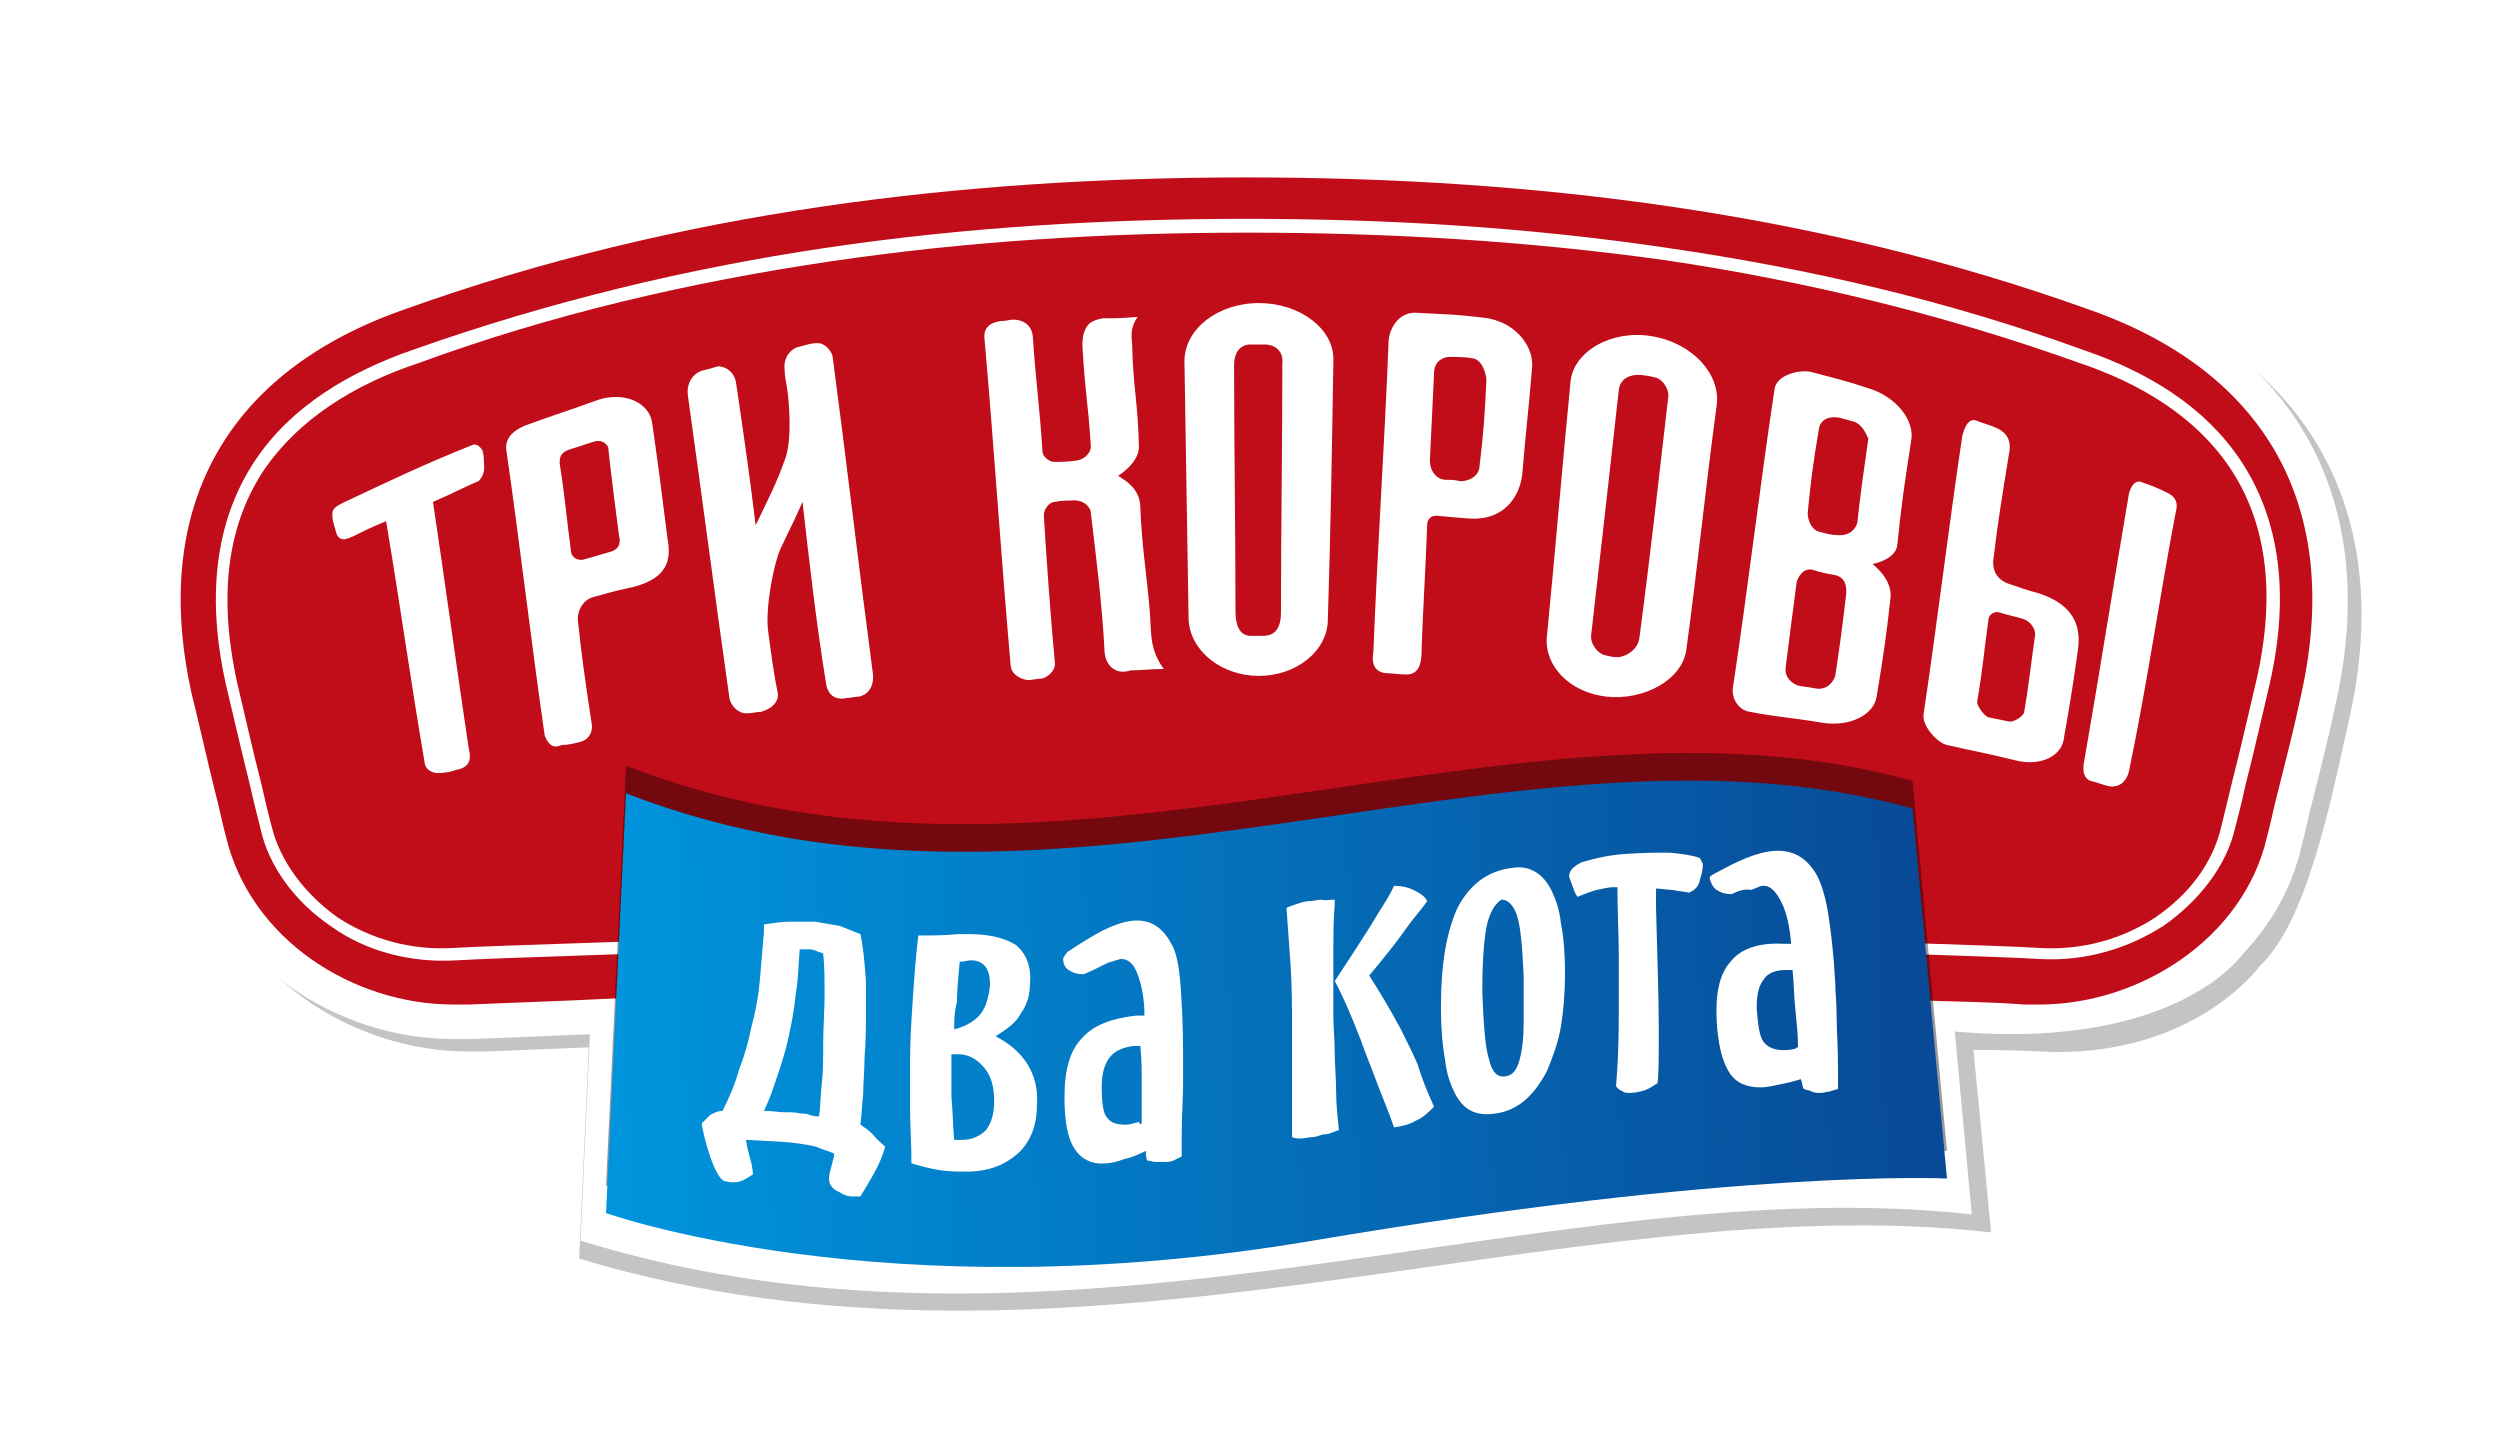 <svg width="181" height="105" viewBox="0 0 181 105" fill="none" xmlns="http://www.w3.org/2000/svg">
<g filter="url(#filter0_d)">
<path fill-rule="evenodd" clip-rule="evenodd" d="M43.227 58.732C76.57 71.128 111.111 50.234 141.559 58.332L144.154 85.225C113.207 81.725 77.668 97.921 41.929 87.124L43.227 58.732Z" fill="#C4C4C4"/>
<path fill-rule="evenodd" clip-rule="evenodd" d="M48.119 71.628C46.322 71.728 44.525 71.728 42.628 71.828C40.133 71.928 37.737 72.028 35.241 72.128C34.842 72.128 34.342 72.128 33.943 72.128C25.458 72.128 17.072 66.63 14.976 58.132C14.676 57.032 14.476 55.932 14.177 54.833C13.578 52.433 13.079 50.134 12.48 47.735C9.186 32.938 15.375 21.841 29.65 16.843C49.516 9.845 70.381 7.345 91.345 7.345C112.309 7.345 133.173 9.945 152.939 17.043C167.215 21.942 173.404 33.139 170.11 47.934C168.712 54.233 167.015 62.731 163.621 65.93C163.621 65.93 158.729 72.728 147.648 72.128C125.187 70.928 63.193 80.026 63.193 80.026C57.802 78.126 52.511 75.427 48.119 71.628Z" fill="#C4C4C4"/>
<path fill-rule="evenodd" clip-rule="evenodd" d="M43.327 57.432C76.171 69.829 110.312 48.934 140.261 57.032L142.757 83.925C112.209 80.526 77.269 96.722 42.029 85.824L43.327 57.432Z" fill="white"/>
<path fill-rule="evenodd" clip-rule="evenodd" d="M47.021 70.728C45.224 70.828 43.427 70.828 41.53 70.928C39.035 71.028 36.639 71.128 34.143 71.228C33.743 71.228 33.244 71.228 32.845 71.228C24.36 71.228 15.974 65.73 13.878 57.232C13.578 56.132 13.378 55.033 13.079 53.933C12.48 51.534 11.981 49.234 11.382 46.835C8.287 32.139 14.476 20.942 28.752 16.043C48.518 8.945 69.382 6.346 90.347 6.346C111.311 6.346 132.175 8.945 151.941 16.043C166.216 21.042 172.406 32.139 169.111 46.935C168.612 49.334 168.013 51.633 167.414 54.033C167.115 55.133 166.915 56.232 166.616 57.332C165.917 60.331 164.42 62.931 162.323 65.13C162.323 65.13 157.631 71.928 142.058 70.728C124.588 69.329 88.849 63.73 88.849 63.73C83.558 61.831 76.271 74.328 71.878 70.629L47.021 70.728Z" fill="white"/>
<path fill-rule="evenodd" clip-rule="evenodd" d="M47.919 68.129C45.723 68.229 43.627 68.329 41.43 68.429C38.935 68.529 36.439 68.629 33.943 68.729C33.544 68.729 33.145 68.729 32.845 68.729C25.558 68.729 18.17 64.03 16.373 56.632C16.074 55.532 15.874 54.433 15.575 53.333C14.976 50.934 14.477 48.634 13.878 46.235C10.883 32.739 16.373 22.841 29.451 18.342C49.017 11.344 69.582 8.845 90.247 8.845C110.911 8.845 131.476 11.344 151.042 18.342C164.12 22.841 169.611 32.739 166.616 46.235C166.117 48.634 165.518 50.934 164.919 53.333C164.619 54.433 164.42 55.532 164.12 56.632C162.423 63.93 154.936 68.729 147.648 68.729C147.249 68.729 146.85 68.729 146.55 68.729C144.054 68.529 141.559 68.529 139.063 68.429C136.867 68.329 134.77 68.229 132.574 68.129C127.583 72.528 121.194 75.527 114.904 77.527C107.018 80.026 98.433 81.026 90.147 81.026C81.861 81.026 73.376 80.026 65.389 77.527C59.3 75.527 52.911 72.528 47.919 68.129Z" fill="#C10D19"/>
<path d="M150.843 21.342C155.535 22.941 159.628 25.441 162.223 29.34C164.819 33.238 165.917 38.537 164.32 45.535C163.721 48.035 163.222 50.334 162.623 52.633C162.423 53.533 162.223 54.433 161.824 55.932C161.225 58.632 159.228 61.231 156.633 63.031C154.137 64.63 151.042 65.63 147.648 65.43C145.951 65.33 143.056 65.23 140.061 65.13C137.166 65.03 134.171 64.93 132.075 64.83C128.082 68.729 122.192 72.128 114.805 74.527C107.916 76.727 99.631 78.026 90.446 78.026C81.262 78.026 72.976 76.727 66.088 74.527C58.601 72.228 52.711 68.829 48.618 64.93C46.522 65.03 43.527 65.13 40.632 65.23C37.637 65.33 34.742 65.43 33.045 65.53C29.651 65.73 26.456 64.83 24.06 63.13C21.365 61.331 19.468 58.732 18.869 56.032C18.47 54.433 18.27 53.633 18.07 52.733C17.471 50.334 16.972 48.135 16.373 45.635C14.776 38.537 15.874 33.238 18.47 29.34C21.065 25.441 25.258 22.941 29.85 21.342C39.733 17.843 49.716 15.443 59.799 13.944C69.882 12.444 80.064 11.844 90.247 11.844C100.429 11.844 110.612 12.444 120.694 13.944C130.977 15.443 140.96 17.742 150.843 21.342ZM161.425 29.839C158.929 26.14 154.936 23.741 150.443 22.241C140.66 18.742 130.677 16.343 120.595 14.843C110.612 13.444 100.529 12.844 90.347 12.844C80.164 12.844 70.081 13.444 59.998 14.943C49.916 16.443 39.933 18.742 30.15 22.341C25.657 23.841 21.664 26.34 19.169 29.939C16.673 33.638 15.675 38.637 17.172 45.435C17.771 47.934 18.27 50.234 18.869 52.533C19.169 53.833 19.468 55.133 19.668 55.832C20.267 58.332 22.064 60.731 24.459 62.431C26.756 63.93 29.651 64.83 32.845 64.63C34.642 64.53 37.637 64.43 40.632 64.33C43.627 64.23 46.721 64.13 48.818 64.03H49.017L49.117 64.23C53.011 68.129 58.801 71.528 66.188 73.828C72.976 76.027 81.162 77.227 90.247 77.227C99.431 77.227 107.517 75.927 114.305 73.828C121.693 71.528 127.483 68.129 131.376 64.23L131.576 64.03H131.775C133.872 64.13 136.967 64.23 139.961 64.33C143.056 64.43 145.951 64.53 147.648 64.63C150.843 64.83 153.738 63.93 156.034 62.431C158.53 60.731 160.227 58.432 160.826 55.832C161.025 55.033 161.325 53.733 161.624 52.533C162.223 50.234 162.722 47.934 163.321 45.435C164.919 38.637 163.92 33.538 161.425 29.839Z" fill="white"/>
<path d="M31.348 32.339C32.246 38.337 33.045 44.236 33.943 50.234C34.043 50.634 34.243 51.534 33.045 51.733C32.745 51.834 32.446 51.934 32.146 51.934C31.148 52.133 30.749 51.534 30.749 51.234C29.75 45.435 28.952 39.637 27.953 33.738C26.955 34.138 26.356 34.438 25.558 34.838C25.258 34.938 24.659 35.338 24.36 34.638C24.26 34.138 24.06 33.838 24.06 33.238C24.06 32.938 24.16 32.739 24.759 32.439C28.153 30.839 30.649 29.639 34.143 28.24C34.542 28.04 34.842 28.44 34.941 28.64C35.041 29.04 35.041 29.34 35.041 29.639C35.141 30.339 34.742 30.739 34.642 30.839C33.644 31.239 32.545 31.839 31.348 32.339ZM145.851 51.034C143.855 50.534 142.657 50.334 140.96 49.934C140.361 49.834 139.163 48.634 139.263 47.735C140.261 41.036 141.06 34.338 142.058 27.64C142.158 27.14 142.457 26.24 143.056 26.44C143.555 26.64 143.955 26.74 144.454 26.94C145.652 27.44 145.552 28.34 145.452 28.84C144.953 31.939 144.653 33.738 144.354 36.238C144.254 36.737 144.154 37.937 145.652 38.337C146.251 38.537 146.75 38.737 147.548 38.937C149.745 39.637 150.743 40.936 150.443 43.036C150.144 45.135 149.944 46.535 149.445 49.334C149.345 50.734 147.748 51.534 145.851 51.034ZM146.55 40.836C145.951 40.636 145.352 40.536 144.753 40.337C144.454 40.237 143.955 40.437 143.955 40.936C143.655 43.036 143.555 44.435 143.156 46.735C143.056 47.035 143.655 47.835 143.955 47.934C144.454 48.035 144.953 48.135 145.452 48.234C145.751 48.334 146.55 47.835 146.55 47.535C146.949 45.235 147.049 43.936 147.349 41.936C147.349 41.536 147.049 41.036 146.55 40.836ZM150.943 50.834C152.041 44.535 153.039 38.137 154.137 31.739C154.237 31.339 154.536 30.639 155.135 30.939C155.734 31.139 156.233 31.339 156.832 31.639C157.731 32.039 157.631 32.639 157.531 33.038C156.333 39.337 155.435 45.635 154.137 51.834C154.037 52.333 153.638 53.033 152.74 52.933C152.24 52.833 151.841 52.633 151.342 52.533C150.643 52.233 150.843 51.334 150.943 50.834ZM131.975 48.334C129.579 47.934 128.781 47.934 126.684 47.535C125.886 47.435 125.287 46.535 125.486 45.635C126.584 38.337 127.383 31.439 128.481 24.141C128.681 23.041 130.478 22.741 131.176 22.941C132.674 23.341 133.572 23.541 135.369 24.141C137.266 24.741 138.664 26.44 138.364 27.94C137.865 31.139 137.665 32.539 137.366 35.438C137.266 36.538 135.569 36.837 135.569 36.837C135.569 36.837 137.066 37.937 136.867 39.337C136.567 42.036 136.368 43.436 135.868 46.435C135.669 47.735 133.972 48.634 131.975 48.334ZM134.271 26.54C133.872 26.44 133.572 26.34 133.173 26.24C132.574 26.14 131.775 26.24 131.676 27.14C131.276 29.439 131.077 31.039 130.877 33.139C130.877 33.538 131.077 34.438 131.875 34.538C132.275 34.638 132.574 34.738 132.973 34.738C133.972 34.838 134.371 34.238 134.471 33.838C134.67 31.939 134.87 30.539 135.269 27.74C135.17 27.64 134.97 26.84 134.271 26.54ZM132.874 37.637C132.275 37.537 131.775 37.437 131.176 37.237C130.478 37.137 130.178 37.837 130.078 38.137C129.779 40.437 129.579 41.936 129.28 44.336C129.18 45.135 129.879 45.535 130.178 45.635C130.577 45.735 130.977 45.735 131.376 45.835C132.374 46.035 132.774 45.235 132.874 44.935C133.173 42.936 133.373 41.536 133.672 38.937C133.672 38.537 133.672 37.837 132.874 37.637ZM116.302 46.435C113.607 46.135 111.71 44.136 112.009 41.936C112.608 35.838 113.107 29.739 113.706 23.641C113.906 21.442 116.701 19.842 119.596 20.342C122.591 20.842 124.588 23.141 124.288 25.34C123.49 31.239 122.891 37.137 122.092 43.036C121.793 45.235 118.997 46.735 116.302 46.435ZM119.896 23.341C119.496 23.241 118.997 23.141 118.598 23.141C118.099 23.141 117.3 23.341 117.2 24.241C116.502 30.539 115.903 35.838 115.204 41.936C115.104 42.636 115.703 43.336 116.202 43.436C116.601 43.536 117.001 43.636 117.4 43.536C117.799 43.436 118.598 43.036 118.698 42.136C119.496 36.138 120.095 30.639 120.794 24.641C120.794 24.241 120.495 23.541 119.896 23.341ZM106.319 33.538C105.121 33.438 105.021 33.438 104.023 33.338C103.624 33.338 103.324 33.538 103.324 34.038C103.224 37.037 103.025 40.037 102.925 42.936C102.925 43.636 102.925 44.835 101.827 44.835C101.328 44.835 100.729 44.735 100.329 44.735C99.331 44.635 99.331 43.736 99.431 43.236C99.73 35.638 100.229 28.44 100.529 20.842C100.529 19.842 101.228 18.642 102.426 18.642C104.322 18.742 105.421 18.742 107.717 19.042C109.913 19.442 111.111 21.242 110.911 22.741C110.612 26.34 110.512 26.74 110.212 30.339C110.013 32.039 108.815 33.738 106.319 33.538ZM106.619 21.941C106.119 21.841 105.421 21.841 104.921 21.841C104.622 21.841 103.823 22.041 103.823 23.041C103.724 25.34 103.624 27.04 103.524 29.34C103.524 30.139 104.023 30.739 104.722 30.739C105.021 30.739 105.321 30.739 105.72 30.839C106.519 30.839 107.118 30.339 107.118 29.739C107.417 27.34 107.517 25.74 107.617 23.441C107.517 22.741 107.218 22.041 106.619 21.941ZM91.145 44.935C88.45 44.935 86.154 43.136 86.054 40.836C85.954 34.638 85.854 28.34 85.754 22.141C85.754 19.842 88.15 17.942 91.145 17.942C94.14 17.942 96.636 19.842 96.536 22.141C96.436 28.34 96.336 34.638 96.136 40.836C96.136 43.136 93.84 44.935 91.145 44.935ZM91.544 20.942H90.546C89.847 20.942 89.348 21.442 89.348 22.441C89.348 28.34 89.448 34.238 89.448 40.137C89.448 41.536 89.847 41.936 90.446 42.036C90.846 42.036 91.145 42.036 91.445 42.036C92.343 42.036 92.742 41.436 92.742 40.337C92.742 34.338 92.842 28.34 92.842 22.341C92.942 21.442 92.343 20.942 91.544 20.942ZM79.964 43.036C79.765 39.437 79.365 36.438 78.966 33.038C78.866 32.539 78.267 32.139 77.568 32.239C77.169 32.239 76.87 32.239 76.37 32.339C75.971 32.339 75.572 32.839 75.572 33.338C75.771 36.538 76.071 40.836 76.37 43.936C76.47 44.635 75.672 45.135 75.372 45.135C75.073 45.135 74.773 45.235 74.474 45.235C74.074 45.235 73.276 44.935 73.176 44.236C72.477 36.338 71.978 28.44 71.279 20.542C71.179 19.742 71.678 19.342 72.477 19.242C72.876 19.242 73.076 19.142 73.376 19.142C73.975 19.142 74.673 19.442 74.773 20.342C74.973 23.441 75.272 25.441 75.472 28.64C75.472 29.14 76.071 29.439 76.271 29.439C76.969 29.439 77.269 29.439 77.968 29.34C78.567 29.239 79.066 28.74 78.966 28.14C78.766 25.041 78.567 24.541 78.367 21.042C78.367 20.342 78.467 19.942 78.766 19.542C78.966 19.242 79.665 19.042 79.964 19.042C80.963 19.042 81.162 19.042 82.36 18.942C81.961 19.542 81.861 20.042 81.961 20.842C82.061 24.441 82.36 24.741 82.46 28.34C82.46 29.539 80.963 30.439 80.963 30.439C80.963 30.539 82.56 31.139 82.56 32.739C82.66 35.538 83.059 37.837 83.259 40.437C83.358 42.036 83.259 43.036 84.257 44.435C83.259 44.435 82.66 44.535 81.861 44.535C80.663 44.935 79.964 44.036 79.964 43.036ZM59.799 45.435C59.1 41.136 58.601 36.737 58.102 32.339C57.303 34.138 57.203 34.238 56.504 35.738C56.005 36.837 55.406 40.037 55.606 41.636C55.806 43.136 56.005 44.735 56.305 46.135C56.405 46.635 56.105 47.235 55.107 47.535C54.807 47.535 54.508 47.635 54.208 47.635C53.51 47.735 52.911 47.135 52.811 46.535C51.812 39.537 50.814 31.839 49.816 24.741C49.616 23.541 50.415 22.941 50.814 22.841C51.214 22.741 51.613 22.641 51.912 22.541C52.212 22.441 53.21 22.741 53.31 23.841C53.809 27.24 54.308 30.639 54.708 34.038C55.606 32.139 56.205 31.039 56.804 29.34C57.403 27.84 57.103 24.941 57.004 24.241C56.904 23.541 56.804 23.241 56.804 22.741C56.704 21.741 57.403 21.242 57.702 21.142C58.202 21.042 58.601 20.842 59.2 20.842C59.799 20.842 60.298 21.541 60.298 21.941C61.296 29.439 62.195 37.237 63.193 44.735C63.293 45.335 63.093 46.235 62.195 46.435C61.895 46.435 61.596 46.535 61.296 46.535C60.398 46.735 59.899 46.235 59.799 45.435ZM45.224 38.637C44.325 38.837 43.627 39.037 42.928 39.237C42.229 39.437 41.83 40.137 41.83 40.836C42.129 43.636 42.329 45.035 42.828 48.334C42.928 48.734 42.828 49.534 41.929 49.734C41.53 49.834 41.131 49.934 40.731 49.934C40.632 49.934 40.432 50.034 40.332 50.034C39.833 50.134 39.533 49.534 39.434 49.234C38.435 42.336 37.637 35.338 36.639 28.44C36.639 27.44 37.537 27.04 37.936 26.84C39.833 26.14 41.131 25.74 43.327 24.941C45.224 24.341 47.021 25.141 47.22 26.64C47.719 30.139 47.919 31.739 48.319 34.938C48.618 36.538 48.418 38.037 45.224 38.637ZM43.127 27.94C42.429 28.14 41.929 28.34 41.231 28.54C41.031 28.64 40.432 28.74 40.532 29.639C40.931 32.139 41.031 33.638 41.331 35.838C41.331 36.138 41.53 36.538 42.129 36.538C42.928 36.338 43.527 36.138 44.225 35.938C44.924 35.738 44.924 35.138 44.825 34.838C44.525 32.539 44.325 31.039 44.026 28.34C43.926 28.24 43.726 27.84 43.127 27.94Z" fill="white"/>
<path opacity="0.4" d="M45.324 51.434L43.876 81.826C43.876 81.826 64.091 89.073 95.038 83.825C125.985 78.576 140.96 79.326 140.96 79.326L138.464 52.533C109.713 44.535 76.87 63.73 45.324 51.434Z" fill="black"/>
<path d="M45.324 53.433L43.876 83.825C43.876 83.825 64.091 91.073 95.038 85.825C125.985 80.576 140.96 81.326 140.96 81.326L138.464 54.533C109.713 46.535 76.87 65.73 45.324 53.433Z" fill="url(#paint0_linear)"/>
<path d="M59.3 76.827C59.4 76.127 59.4 75.327 59.499 74.427C59.599 73.628 59.599 72.628 59.599 71.628C59.599 70.329 59.699 69.129 59.699 68.029C59.699 66.93 59.699 65.93 59.599 65.03C59.4 64.93 59.2 64.93 59.1 64.83C59 64.83 58.8 64.73 58.701 64.73C58.601 64.73 58.501 64.73 58.301 64.73C58.202 64.73 58.002 64.73 57.902 64.73C57.802 65.83 57.802 66.93 57.603 68.029C57.503 69.129 57.303 70.129 57.103 71.028C56.904 72.028 56.604 72.928 56.305 73.828C56.005 74.727 55.706 75.627 55.306 76.427C55.906 76.427 56.405 76.527 56.804 76.527C57.303 76.527 57.603 76.527 58.002 76.627C58.301 76.627 58.501 76.627 58.601 76.727C59 76.827 59.2 76.827 59.3 76.827ZM64.091 79.026C63.692 80.426 62.993 81.426 62.294 82.625C62.195 82.625 62.095 82.625 61.895 82.625C61.795 82.625 61.795 82.625 61.696 82.625C61.396 82.625 61.097 82.525 60.797 82.325C59.4 81.726 60.298 80.626 60.398 79.526C59.998 79.326 59.499 79.226 59.1 79.026C57.503 78.626 55.606 78.626 54.009 78.526C54.109 79.426 54.508 80.226 54.508 81.026C54.208 81.226 53.909 81.426 53.609 81.526C53.31 81.626 52.911 81.626 52.511 81.526C51.713 81.426 50.814 77.827 50.814 77.327C51.014 77.127 51.214 76.927 51.413 76.727C51.613 76.627 51.912 76.427 52.312 76.427C52.811 75.427 53.21 74.528 53.51 73.428C53.909 72.428 54.208 71.328 54.408 70.329C54.708 69.229 54.907 68.129 55.007 67.029C55.107 65.93 55.207 64.73 55.306 63.53C55.306 63.331 55.306 63.13 55.306 62.931C56.005 62.831 56.604 62.731 57.203 62.731C57.802 62.731 58.401 62.731 59 62.731C59.599 62.831 60.198 62.931 60.797 63.031C61.296 63.23 61.795 63.43 62.294 63.63C62.494 64.53 62.594 65.63 62.694 67.029C62.694 67.729 62.694 68.529 62.694 69.429C62.694 70.329 62.694 71.328 62.594 72.528C62.594 73.528 62.494 74.427 62.494 75.227C62.394 76.027 62.394 76.727 62.294 77.427C62.594 77.627 62.894 77.827 63.193 78.126C63.492 78.526 63.792 78.726 64.091 79.026ZM69.083 78.526H69.183C69.382 78.526 69.582 78.526 69.682 78.526C70.381 78.526 70.98 78.227 71.379 77.827C71.778 77.327 71.978 76.627 71.978 75.727C71.978 74.727 71.778 73.928 71.279 73.328C70.78 72.728 70.181 72.328 69.382 72.328C69.283 72.328 69.183 72.328 68.983 72.328H68.883C68.883 72.528 68.883 72.728 68.883 72.928C68.883 73.728 68.883 74.528 68.883 75.427C68.983 76.427 68.983 77.427 69.083 78.526ZM69.083 70.529C69.882 70.329 70.58 69.929 70.98 69.429C71.379 68.929 71.579 68.229 71.678 67.329C71.678 66.73 71.579 66.33 71.379 66.03C71.179 65.73 70.78 65.53 70.381 65.53H70.281C70.081 65.53 69.782 65.63 69.482 65.63C69.382 66.73 69.283 67.729 69.283 68.529C69.083 69.329 69.083 69.929 69.083 70.529ZM72.078 71.028C73.076 71.528 73.875 72.228 74.374 73.028C74.873 73.828 75.172 74.827 75.073 76.027C75.073 77.527 74.573 78.726 73.675 79.526C72.777 80.326 71.579 80.826 69.981 80.826C69.382 80.826 68.783 80.826 68.085 80.726C67.386 80.626 66.687 80.426 65.988 80.226C65.988 78.726 65.888 77.427 65.888 76.227C65.888 75.027 65.888 73.828 65.888 72.828C65.888 71.328 65.988 69.829 66.088 68.329C66.188 66.829 66.288 65.33 66.487 63.73C67.486 63.73 68.384 63.73 69.382 63.63C69.482 63.63 69.582 63.63 69.682 63.63C69.782 63.63 69.981 63.63 70.181 63.63C71.678 63.63 72.777 63.93 73.575 64.43C74.274 65.03 74.673 65.93 74.573 67.129C74.573 68.029 74.374 68.729 73.875 69.429C73.575 70.029 72.876 70.529 72.078 71.028ZM82.66 77.327C82.66 76.427 82.66 75.527 82.66 74.528C82.66 73.628 82.66 72.628 82.56 71.728C82.46 71.728 82.46 71.728 82.36 71.728C82.26 71.728 82.16 71.728 82.061 71.728C81.362 71.828 80.763 72.028 80.364 72.528C79.964 73.028 79.765 73.728 79.765 74.627C79.765 75.827 79.864 76.627 80.164 76.927C80.463 77.327 80.863 77.427 81.561 77.427C81.761 77.427 82.061 77.327 82.46 77.227C82.56 77.427 82.56 77.427 82.66 77.327ZM78.467 66.53H78.367C77.968 66.53 77.668 66.43 77.369 66.23C77.069 66.03 76.969 65.73 76.969 65.43C76.969 65.43 76.969 65.33 77.069 65.23C77.069 65.13 77.169 65.13 77.269 64.93C79.864 63.23 83.159 61.031 84.856 64.43C85.155 64.93 85.355 65.93 85.455 67.129C85.555 68.429 85.654 70.129 85.654 72.128C85.654 72.728 85.654 73.528 85.654 74.528C85.654 75.527 85.555 76.827 85.555 78.227C85.555 78.826 85.555 79.326 85.555 79.726C85.355 79.826 85.155 79.926 84.956 80.026C84.756 80.126 84.457 80.126 84.257 80.126C84.057 80.126 83.858 80.126 83.658 80.126C83.458 80.126 83.259 80.026 83.059 80.026C82.959 79.826 82.959 79.526 82.959 79.326C82.36 79.626 81.861 79.826 81.362 79.926C80.863 80.126 80.364 80.226 80.064 80.226C79.066 80.326 78.267 79.926 77.768 79.126C77.269 78.326 77.069 77.127 77.069 75.427C77.069 73.428 77.469 72.028 78.367 71.128C79.166 70.229 80.463 69.729 82.26 69.529C82.46 69.529 82.66 69.529 82.859 69.529C82.859 68.329 82.66 67.329 82.36 66.53C82.061 65.73 81.661 65.43 81.162 65.43C81.062 65.43 80.863 65.53 80.763 65.53C80.563 65.63 80.364 65.63 80.164 65.73C79.365 66.13 78.966 66.33 78.467 66.53ZM103.823 76.127C103.424 76.527 103.025 76.927 102.526 77.127C102.026 77.427 101.527 77.527 100.928 77.627C100.529 76.427 100.03 75.327 99.63 74.228C99.231 73.128 98.832 72.228 98.532 71.328C97.834 69.529 97.235 68.129 96.636 67.029C97.634 65.53 98.532 64.13 99.231 63.031C99.93 61.831 100.529 61.031 100.928 60.131C101.427 60.131 101.927 60.231 102.326 60.431C102.725 60.631 103.125 60.831 103.324 61.231C103.025 61.731 102.426 62.331 101.727 63.331C101.028 64.33 100.13 65.43 99.131 66.63C99.83 67.729 100.629 69.029 101.427 70.529C101.827 71.328 102.226 72.128 102.625 73.028C102.925 74.028 103.324 75.027 103.823 76.127ZM96.636 61.131C96.636 61.231 96.636 61.331 96.636 61.431C96.536 62.731 96.536 63.83 96.536 64.63C96.536 65.53 96.536 66.23 96.536 66.829C96.536 67.729 96.536 68.629 96.536 69.529C96.536 70.429 96.636 71.328 96.636 72.228C96.636 73.128 96.736 74.028 96.736 75.027C96.736 75.927 96.835 76.827 96.935 77.827C96.536 77.927 96.236 78.126 95.937 78.126C95.637 78.126 95.338 78.326 95.038 78.326C94.739 78.326 94.439 78.426 94.24 78.426C94.04 78.426 93.741 78.426 93.541 78.326C93.541 77.427 93.541 76.127 93.541 74.328C93.541 72.528 93.541 71.228 93.541 70.329C93.541 68.829 93.541 67.429 93.441 65.93C93.341 64.43 93.242 63.23 93.142 61.731C93.341 61.631 93.641 61.531 93.94 61.431C94.24 61.331 94.539 61.231 94.939 61.231C95.138 61.231 95.438 61.131 95.637 61.131C95.937 61.231 96.236 61.131 96.636 61.131ZM108.715 61.131C108.216 61.431 107.817 62.131 107.617 63.13C107.417 64.23 107.317 65.83 107.317 67.829C107.417 70.229 107.517 71.828 107.817 72.728C108.016 73.628 108.415 74.028 109.014 73.928C109.613 73.828 109.913 73.328 110.113 72.328C110.212 71.828 110.312 71.128 110.312 70.129C110.312 69.229 110.312 68.029 110.312 66.63C110.212 64.63 110.113 63.13 109.813 62.231C109.613 61.631 109.214 61.131 108.715 61.131ZM104.322 68.929C104.322 67.329 104.422 66.03 104.622 64.83C104.822 63.63 105.121 62.631 105.52 61.731C106.419 60.031 107.717 59.032 109.514 58.832C110.712 58.632 111.71 59.232 112.309 60.431C112.608 61.031 112.908 61.831 113.008 62.831C113.207 63.83 113.307 65.03 113.307 66.43C113.307 67.829 113.207 69.129 113.008 70.329C112.808 71.528 112.409 72.528 112.009 73.528C111.011 75.427 109.813 76.427 108.216 76.627C106.818 76.827 105.92 76.327 105.321 75.127C105.021 74.528 104.722 73.728 104.622 72.728C104.422 71.628 104.322 70.329 104.322 68.929ZM122.292 60.631C121.892 60.531 121.493 60.531 121.094 60.431C120.694 60.431 120.295 60.331 119.896 60.331C119.896 60.631 119.896 61.131 119.896 61.731C119.996 65.43 120.095 68.329 120.095 70.429C120.095 72.528 120.095 73.928 119.996 74.427C119.696 74.627 119.397 74.827 119.097 74.927C118.798 75.027 118.398 75.127 117.999 75.127C117.799 75.127 117.6 75.127 117.5 75.027C117.3 74.927 117.101 74.827 117.001 74.627C117.101 73.528 117.2 71.728 117.2 69.329C117.2 68.129 117.2 66.73 117.2 65.23C117.2 63.73 117.101 62.031 117.101 60.231C117.001 60.231 116.901 60.231 116.801 60.231C116.502 60.231 116.102 60.331 115.603 60.431C115.204 60.531 114.705 60.731 114.206 60.931C114.006 60.631 113.906 60.331 113.806 60.031C113.706 59.731 113.607 59.532 113.607 59.431C113.607 59.032 113.906 58.732 114.505 58.432C115.204 58.232 116.202 57.932 117.6 57.832C118.898 57.732 119.996 57.732 120.894 57.732C121.892 57.832 122.591 57.932 123.09 58.132C123.09 58.132 123.09 58.232 123.19 58.332C123.19 58.432 123.29 58.532 123.29 58.532C123.29 58.932 123.19 59.331 123.09 59.632C122.99 60.231 122.691 60.431 122.292 60.631ZM130.178 71.828C130.178 70.928 130.078 70.029 129.979 69.029C129.879 68.129 129.879 67.129 129.779 66.23C129.679 66.23 129.679 66.23 129.579 66.23C129.479 66.23 129.38 66.23 129.28 66.23C128.581 66.23 127.982 66.43 127.682 66.93C127.283 67.429 127.183 68.129 127.183 69.029C127.283 70.229 127.383 71.028 127.682 71.428C127.982 71.828 128.481 72.028 129.08 72.028C129.28 72.028 129.579 72.028 129.979 71.928C130.078 71.828 130.078 71.828 130.178 71.828ZM125.386 60.731H125.287C124.887 60.731 124.588 60.631 124.288 60.431C123.989 60.231 123.889 59.931 123.789 59.632V59.532C123.789 59.431 123.889 59.431 123.989 59.331C126.385 58.032 129.779 56.132 131.576 59.431C131.875 60.031 132.175 60.931 132.374 62.231C132.574 63.53 132.774 65.23 132.874 67.229C132.874 67.829 132.973 68.529 132.973 69.629C132.973 70.629 133.073 71.828 133.073 73.328C133.073 73.928 133.073 74.427 133.073 74.827C132.874 74.927 132.674 74.927 132.474 75.027C132.275 75.027 132.075 75.127 131.775 75.127C131.576 75.127 131.376 75.127 131.176 75.027C130.977 74.927 130.777 74.927 130.577 74.827C130.478 74.627 130.478 74.328 130.378 74.128C129.779 74.328 129.28 74.427 128.781 74.528C128.281 74.627 127.882 74.727 127.483 74.727C126.485 74.727 125.686 74.427 125.187 73.628C124.688 72.828 124.388 71.628 124.288 69.929C124.188 67.929 124.488 66.53 125.287 65.63C125.985 64.73 127.283 64.23 129.08 64.33C129.28 64.33 129.479 64.33 129.679 64.33C129.579 63.13 129.38 62.131 128.98 61.331C128.581 60.531 128.182 60.131 127.682 60.131C127.583 60.131 127.483 60.131 127.283 60.231C127.083 60.331 126.984 60.331 126.784 60.431C126.285 60.331 125.786 60.531 125.386 60.731Z" fill="white"/>
</g>
<defs>
<filter id="filter0_d" x="-0.008" y="0" width="181.016" height="105" filterUnits="userSpaceOnUse" color-interpolation-filters="sRGB">
<feFlood flood-opacity="0" result="BackgroundImageFix"/>
<feColorMatrix in="SourceAlpha" type="matrix" values="0 0 0 0 0 0 0 0 0 0 0 0 0 0 0 0 0 0 127 0"/>
<feOffset dy="4"/>
<feGaussianBlur stdDeviation="5"/>
<feColorMatrix type="matrix" values="0 0 0 0 0 0 0 0 0 0 0 0 0 0 0 0 0 0 0.3 0"/>
<feBlend mode="normal" in2="BackgroundImageFix" result="effect1_dropShadow"/>
<feBlend mode="normal" in="SourceGraphic" in2="effect1_dropShadow" result="shape"/>
</filter>
<linearGradient id="paint0_linear" x1="44.806" y1="70.123" x2="139.232" y2="67.238" gradientUnits="userSpaceOnUse">
<stop stop-color="#0094DD"/>
<stop offset="1" stop-color="#084A97"/>
</linearGradient>
</defs>
</svg>